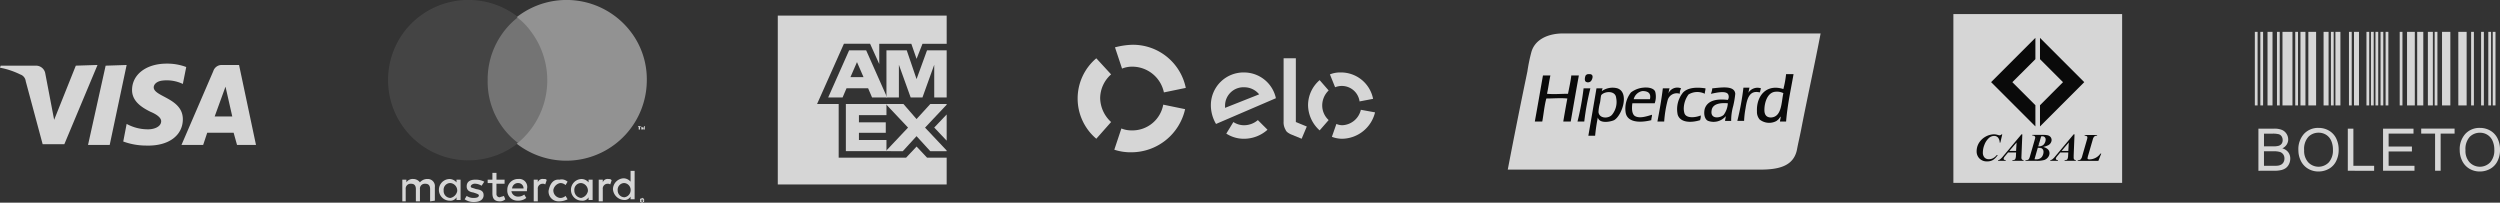 <svg xmlns="http://www.w3.org/2000/svg" width="363.314" height="29.455" viewBox="0 0 363.314 29.455">
  <rect x="0" y="0" width="363.314" height="29.455" fill="#333333" stroke="none"/>
  <g id="Grupo_52" data-name="Grupo 52" transform="translate(-762 -8190.846)" opacity="0.798">
    <path id="Caminho_85" data-name="Caminho 85" d="M64.659,281.432l-4.822,11.514h-3.15l-2.46-9.152a1.167,1.167,0,0,0-.788-.984,11.532,11.532,0,0,0-2.952-.985l.1-.295H55.7a1.365,1.365,0,0,1,1.377,1.181l1.279,6.692,3.15-7.873,3.149-.1Zm12.4,7.874c0-3.051-4.231-3.248-4.231-4.626,0-.394.393-.886,1.279-.984a5.446,5.446,0,0,1,2.953.492l.492-2.46a7.8,7.8,0,0,0-2.854-.493c-2.952,0-5.019,1.575-5.019,3.838,0,1.673,1.476,2.559,2.657,3.15,1.181.492,1.575.984,1.575,1.377,0,.788-.985,1.181-1.87,1.181a6.387,6.387,0,0,1-3.149-.787l-.493,2.558a9.711,9.711,0,0,0,3.347.591c3.248.1,5.314-1.476,5.314-3.837m7.873,3.74h2.756l-2.46-11.613H82.767a1.272,1.272,0,0,0-1.279.886l-4.625,10.728h3.15l.59-1.771H84.44Zm-3.248-4.133,1.575-4.33.984,4.33Zm-12.794-7.48-2.46,11.613H63.282l2.558-11.514,3.051-.1Z" transform="translate(711.512 7918.858)" fill="#fff"/>
    <g id="Layer_2" data-name="Layer 2" transform="translate(818.364 8190.846)">
      <g id="Layer_1-2" data-name="Layer 1-2" transform="translate(0 0)">
        <path id="_Compound_Path_" data-name=" Compound Path " d="M120.677,305.946v-1.969a1.039,1.039,0,0,0-.985-1.181h-.1a1.411,1.411,0,0,0-1.083.492,1.213,1.213,0,0,0-.985-.492,1.091,1.091,0,0,0-.984.492V302.9h-.591v3.149h.492v-1.771a.7.7,0,0,1,.689-.788h.1c.492,0,.689.3.689.788v1.771h.591v-1.771a.7.7,0,0,1,.689-.788h.1c.493,0,.69.3.69.788v1.771l.689-.1Zm10.136-3.051h-1.181v-.985h-.591v.985h-.689v.492h.689v1.476c0,.787.3,1.181,1.083,1.181a1.117,1.117,0,0,0,.788-.295l-.2-.493c-.2.1-.394.1-.591.2a.465.465,0,0,1-.492-.492v-1.476h1.181Zm5.61-.1a.737.737,0,0,0-.787.492V302.9h-.591v3.149h.591v-1.771a.7.7,0,0,1,.689-.788.591.591,0,0,1,.394.1l.2-.591c0-.2-.2-.2-.492-.2Zm-8.562.394a2.725,2.725,0,0,0-1.279-.295c-.788,0-1.279.295-1.279.984,0,.492.295.788.985.886l.295.1c.295.1.492.2.492.295,0,.295-.295.394-.787.394a1.663,1.663,0,0,1-.985-.3l-.295.493a2.259,2.259,0,0,0,1.377.393c.886,0,1.377-.393,1.377-.984s-.394-.788-1.083-.886l-.295-.1c-.295-.1-.492-.1-.492-.295s.295-.394.59-.394a1.9,1.9,0,0,1,.985.3Zm9.349,1.279a1.421,1.421,0,0,0,1.476,1.574h.1a2.614,2.614,0,0,0,1.181-.295l-.295-.493a1.117,1.117,0,0,1-.788.3,1.1,1.1,0,0,1-.984-1.182,1.263,1.263,0,0,1,.984-.984,1.117,1.117,0,0,1,.788.295l.295-.492a1.292,1.292,0,0,0-1.181-.295c-.886-.1-1.377.59-1.574,1.574Zm-4.429-1.673a1.554,1.554,0,0,0-1.574,1.574,1.455,1.455,0,0,0,1.378,1.575h.1a1.817,1.817,0,0,0,1.279-.394l-.295-.493a1.377,1.377,0,0,1-.887.3.958.958,0,0,1-.984-.788h2.263v-.295a1.165,1.165,0,0,0-1.279-1.476Zm0,.591a.776.776,0,0,1,.788.787H131.9a.862.862,0,0,1,.886-.787Zm-8.365,1.083V302.9h-.591v.393a1.367,1.367,0,0,0-.984-.492,1.575,1.575,0,1,0,0,3.15,1,1,0,0,0,.984-.493v.394h.591Zm-2.46,0a.976.976,0,0,1,.886-1.083h.1a1.1,1.1,0,0,1,.985,1.181,1.267,1.267,0,0,1-.985.985,1,1,0,0,1-.984-1.083Zm23.914-1.673a.738.738,0,0,0-.788.492V302.9h-.591v3.149h.591v-1.771a.7.7,0,0,1,.689-.788.588.588,0,0,1,.394.1l.2-.591c-.1-.2-.295-.2-.492-.2Zm4.92,2.756h.1a.1.1,0,0,1,.1.1l.1.1v.295a.1.1,0,0,1-.1.1l-.1.1h-.1c-.1,0-.295-.1-.295-.2v-.295a.1.1,0,0,1,.1-.1l.2-.1Zm0,.59h0c.1,0,.1,0,.1-.1a.185.185,0,0,0,0-.295l-.1-.1h0a.1.1,0,0,0-.1.1.184.184,0,0,0,0,.295l.1.1Zm0-.393h0l.1.1h-.1l.1.1h-.1v-.1h0v.1h-.1v-.3Zm0,0h0l.1.1h0c.1,0,.1,0-.1-.1Zm-7.184-1.279V302.9h-.59v.393a1.369,1.369,0,0,0-.985-.492,1.575,1.575,0,0,0,0,3.15,1,1,0,0,0,.985-.493v.394h.59Zm-2.657,0a.977.977,0,0,1,.886-1.083h.1a1.1,1.1,0,0,1,.984,1.181,1.265,1.265,0,0,1-.984.985,1.074,1.074,0,0,1-.985-1.083Zm8.759,0v-2.854h-.59v1.574a1.369,1.369,0,0,0-.985-.492,1.618,1.618,0,0,0-1.574,1.574,1.693,1.693,0,0,0,1.574,1.574,1,1,0,0,0,.985-.492v.394h.59Zm-2.46,0a.977.977,0,0,1,.886-1.083h.1a1.017,1.017,0,0,1,.886,1.181,1.044,1.044,0,0,1-.886.886.986.986,0,0,1-.985-.984Z" transform="translate(-113.846 -276.786)" fill="#fff"/>
        <g id="_Group_" data-name=" Group ">
          <rect id="Retângulo_51" data-name="Retângulo 51" width="10.235" height="18.403" transform="translate(13.72 2.49)" fill="#858585"/>
          <path id="_Path_2" data-name=" Path 2" d="M128.245,287.157A11.468,11.468,0,0,1,132.673,278a11.735,11.735,0,0,0-16.434,1.968,11.67,11.67,0,0,0,16.434,16.336A11.19,11.19,0,0,1,128.245,287.157Z" transform="translate(-113.738 -275.515)" fill="#494949"/>
          <path id="Caminho_86" data-name="Caminho 86" d="M152.25,295.28v-.394h.1v-.1h-.393v.1h.1v.394Zm.689,0v-.492h-.1l-.1.295-.2-.2h-.1v.394h.1v0h.1l.1-.295v.295Z" transform="translate(-115.6 -276.454)" fill="#fff"/>
          <path id="Caminho_87" data-name="Caminho 87" d="M152.331,287.157a11.713,11.713,0,0,1-18.894,9.251,11.805,11.805,0,0,0,1.968-16.435A9.348,9.348,0,0,0,133.437,278a11.735,11.735,0,0,1,16.434,1.968,11.356,11.356,0,0,1,2.46,7.184Z" transform="translate(-114.697 -275.515)" fill="#aaa"/>
        </g>
      </g>
    </g>
    <g id="Grupo_44" data-name="Grupo 44" transform="translate(918.608 8197.353)">
      <g id="Grupo_39" data-name="Grupo 39" transform="translate(0 0)">
        <path id="Caminho_88" data-name="Caminho 88" d="M239.847,283.816a3.871,3.871,0,0,1,1.5-.281,4.705,4.705,0,0,1,4.584,3.741l3.18-.655a7.843,7.843,0,0,0-7.764-6.268,10.95,10.95,0,0,0-2.526.375Z" transform="translate(-233.393 -280.354)" fill="#fff"/>
        <path id="Caminho_89" data-name="Caminho 89" d="M235.828,294.112l2.151-2.432a4.822,4.822,0,0,1-1.59-3.461,4.661,4.661,0,0,1,1.59-3.461l-2.151-2.339a7.656,7.656,0,0,0,0,11.693Z" transform="translate(-233.115 -280.455)" fill="#fff"/>
        <path id="Caminho_90" data-name="Caminho 90" d="M245.829,289.5a4.556,4.556,0,0,1-4.583,3.742,3.885,3.885,0,0,1-1.5-.281l-1.029,3.087a7.513,7.513,0,0,0,2.526.374,8.015,8.015,0,0,0,7.764-6.267Z" transform="translate(-233.388 -280.799)" fill="#fff"/>
      </g>
      <g id="Grupo_43" data-name="Grupo 43" transform="translate(19.363 1.964)">
        <g id="Grupo_41" data-name="Grupo 41">
          <g id="Grupo_40" data-name="Grupo 40" transform="translate(0 2.056)">
            <path id="Caminho_91" data-name="Caminho 91" d="M260.414,291.859a3.082,3.082,0,0,1-2.059.749,2.827,2.827,0,0,1-1.5-.468l-1.029,1.684a4.7,4.7,0,0,0,2.526.749,5.137,5.137,0,0,0,3.462-1.31Z" transform="translate(-253.585 -284.934)" fill="#fff"/>
            <path id="Caminho_92" data-name="Caminho 92" d="M258.335,284.583a4.752,4.752,0,0,0-4.865,4.771,5.362,5.362,0,0,0,.749,2.712l8.7-3.741a4.736,4.736,0,0,0-4.583-3.741m-2.806,5.145v-.281a2.678,2.678,0,0,1,2.806-2.713,2.8,2.8,0,0,1,2.151,1.029Z" transform="translate(-253.47 -284.58)" fill="#fff"/>
          </g>
          <path id="Caminho_93" data-name="Caminho 93" d="M266.359,282.419v9.261l1.591.655-.749,1.777-1.59-.654c-.375-.187-.655-.375-.749-.655a2.119,2.119,0,0,1-.281-1.216v-9.168Z" transform="translate(-254.011 -282.419)" fill="#fff"/>
        </g>
        <g id="Grupo_42" data-name="Grupo 42" transform="translate(14.126 2.059)">
          <path id="Caminho_94" data-name="Caminho 94" d="M272.411,286.734a2.6,2.6,0,0,1,3.554,2.059l1.964-.375a4.747,4.747,0,0,0-4.771-3.835,3.872,3.872,0,0,0-1.5.281Z" transform="translate(-268.482 -284.583)" fill="#fff"/>
          <path id="Caminho_95" data-name="Caminho 95" d="M270,293.059l1.309-1.5a2.883,2.883,0,0,1-.935-2.151,3.046,3.046,0,0,1,.935-2.152l-1.309-1.5a4.819,4.819,0,0,0-1.684,3.648A4.992,4.992,0,0,0,270,293.059Z" transform="translate(-268.319 -284.641)" fill="#fff"/>
          <path id="Caminho_96" data-name="Caminho 96" d="M276.166,290.286a2.894,2.894,0,0,1-2.713,2.245,2.223,2.223,0,0,1-.842-.187l-.654,1.871a4.232,4.232,0,0,0,1.5.281,5,5,0,0,0,4.771-3.836Z" transform="translate(-268.496 -284.861)" fill="#fff"/>
        </g>
      </g>
    </g>
    <g id="Grupo_46" data-name="Grupo 46" transform="translate(875.032 8193.12)">
      <path id="Caminho_97" data-name="Caminho 97" d="M190.707,295.254V288.4h5.9v1.617h-4v1.046h3.9v1.522h-3.9v1.046h4v1.617Z" transform="translate(-180.814 -275.562)" fill="#fff" fill-rule="evenodd"/>
      <path id="Caminho_98" data-name="Caminho 98" d="M196.807,295.254l3.234-3.425-3.234-3.425h2.568l1.9,2.188,2-2.188h2.378v.1l-3.139,3.33,3.139,3.329v.1h-2.378l-2-2.188-2,2.188Z" transform="translate(-181.111 -275.562)" fill="#fff" fill-rule="evenodd"/>
      <g id="Grupo_45" data-name="Grupo 45" transform="translate(0 0)">
        <path id="Caminho_99" data-name="Caminho 99" d="M206.015,293.81V290l-1.807,1.9Z" transform="translate(-181.472 -275.64)" fill="#fff" fill-rule="evenodd"/>
        <path id="Caminho_100" data-name="Caminho 100" d="M204.851,274.9H180.307v24.543h24.543v-3.9H202l-1.522-1.617-1.522,1.617h-9.8v-7.8h-3.139l3.9-8.752h3.805l1.332,2.949V279h4.661l.761,2.188.856-2.188h3.52" transform="translate(-180.307 -274.905)" fill="#fff" fill-rule="evenodd"/>
      </g>
      <path id="Caminho_101" data-name="Caminho 101" d="M191.051,280.2l-3.044,6.849H190.1l.571-1.332h3.139l.571,1.332h2.188l-3.044-6.849Zm.19,3.9.951-2.188.951,2.188Z" transform="translate(-180.682 -275.163)" fill="#fff" fill-rule="evenodd"/>
      <path id="Caminho_102" data-name="Caminho 102" d="M196.907,287.054V280.2h2.949l1.427,4.186,1.522-4.186h2.854v6.849h-1.807V282.3l-1.712,4.756h-1.712l-1.712-4.756v4.756Z" transform="translate(-181.116 -275.163)" fill="#fff" fill-rule="evenodd"/>
    </g>
    <g id="Grupo_47" data-name="Grupo 47" transform="translate(981.114 8195.714)">
      <path id="fundo" d="M309.222,276.632H304.5c-2.067.1-3.74.984-4.232,2.657a24.465,24.465,0,0,0-.59,2.854c-.985,4.724-1.968,9.644-2.854,14.27H333.53c2.854,0,4.822-.591,5.314-2.854.2-1.083.492-2.264.689-3.347.886-4.527,1.87-8.955,2.756-13.581Z" transform="translate(-296.822 -276.632)" fill="#fff" fill-rule="evenodd"/>
      <path id="hipercard" d="M309.03,283.922c.2-.1.492-.788.2-.985-.1-.1-.2-.1-.493-.1a.509.509,0,0,0-.393.2c-.1.2-.2.689,0,.886A.586.586,0,0,0,309.03,283.922Zm-2.756-.985c-.1.886-.295,1.772-.492,2.756-.985,0-2.067.1-3.051,0,.2-.886.295-1.771.492-2.657h-1.083c-.394,2.263-.787,4.527-1.181,6.692h1.083c.2-1.083.295-2.264.59-3.347.985,0,2.067-.1,3.051,0-.2,1.083-.393,2.165-.59,3.347h1.083c.394-2.264.787-4.527,1.181-6.692h-1.083Zm15.944,1.968a1.418,1.418,0,0,0-1.87.788c.1-.295.1-.591.2-.788h-.985c-.2,1.673-.492,3.248-.787,4.823h.984a16.489,16.489,0,0,1,.492-3.051,1.369,1.369,0,0,1,1.772-.985A1.52,1.52,0,0,1,322.217,284.905Zm.492,3.642a2.432,2.432,0,0,1-.1-.886,3.547,3.547,0,0,1,.69-1.869,2.465,2.465,0,0,1,2.361-.1c0-.295.1-.492.1-.788-1.377-.2-2.559-.1-3.248.591a3.822,3.822,0,0,0-.788,3.248c.394,1.182,1.968,1.182,3.248.788a1.668,1.668,0,0,0,.1-.689C324.383,289.137,323,289.334,322.709,288.547Zm11.121-3.642a1.57,1.57,0,0,0-1.87.69c.1-.2.1-.493.2-.788h-.886a37.913,37.913,0,0,1-.886,4.822h.985a12.091,12.091,0,0,1,.2-1.771c.2-1.279.492-2.756,2.066-2.362C333.732,285.4,333.732,285.1,333.83,284.905Zm-25.785,0h0a37.949,37.949,0,0,1-.886,4.823h.985a37.96,37.96,0,0,1,.886-4.823Zm8.661-.1a3.53,3.53,0,0,0-1.771.689,3.807,3.807,0,0,0-.788,2.854c.2,1.575,2.165,1.575,3.74,1.182,0-.3.1-.493.1-.788-.689.2-1.771.591-2.46.2-.493-.295-.493-1.181-.394-1.87h3.248a2.873,2.873,0,0,0,.1-1.574C318.379,284.905,317.493,284.709,316.706,284.807Zm.985,1.673h-2.362a1.588,1.588,0,0,1,1.279-1.182C317.394,285.3,317.887,285.595,317.69,286.481Zm-4.724-1.575a2.73,2.73,0,0,0-2.263.394h0c0-.2.1-.295.1-.394h-.886c-.394,2.362-.788,4.626-1.181,6.889h.985a24.582,24.582,0,0,1,.394-2.657c.2.886,1.673.689,2.362.394C313.655,288.843,314.737,285.5,312.966,284.905Zm-.788,3.838c-.492.591-1.869.591-1.968-.394a5.785,5.785,0,0,1,.2-1.279c.1-.393.1-.886.2-1.181.492-.591,2.067-.689,2.165.394A2.93,2.93,0,0,1,312.179,288.744Zm25.293-5.9a14.161,14.161,0,0,1-.394,2.165c-2.46-.788-3.936.984-3.838,3.248a1.718,1.718,0,0,0,.394,1.181,2.221,2.221,0,0,0,2.46.2c.1-.1.3-.2.394-.394.1-.1.2-.295.2-.2,0,.2-.1.493-.1.69h.886c.2-2.461.689-4.626,1.083-6.889Zm-2.165,6.3c-.689,0-.985-.394-.985-1.083,0-1.182.493-2.559,1.574-2.657a2.122,2.122,0,0,1,1.182.2C336.783,286.873,336.881,289.039,335.306,289.137Zm-8.563-4.232a2.3,2.3,0,0,1-.2.788c.591-.1,2.362-.591,2.559.2a.808.808,0,0,1-.1.689c-1.673-.2-2.953.1-3.347,1.279-.2.788,0,1.574.493,1.771a2.312,2.312,0,0,0,2.558-.689c0,.2-.1.492-.1.689h.886a7.709,7.709,0,0,1,.295-2.165,13.211,13.211,0,0,0,.3-1.771C329.991,284.413,327.925,284.807,326.744,284.905Zm1.673,3.838c-.492.492-1.968.689-1.771-.591.1-.984,1.181-1.181,2.362-1.083A3.115,3.115,0,0,1,328.417,288.744Z" transform="translate(-297.024 -276.934)" fill-rule="evenodd"/>
    </g>
    <g id="Grupo_48" data-name="Grupo 48" transform="translate(1089.686 8195.475)">
      <path id="path4" d="M409.954,275.38h.4v10.693h-.4Zm.8,0h.4v10.693h-.4Zm2.418,0h.4v10.693h-.4Zm7.84,0h.4v10.693h-.4Zm2.621,0h.4v10.693h-.4Zm2.542,0h.4v10.693h-.4Zm.654,0h.4v10.693h-.4Zm.656,0h.4v10.693h-.4Zm.737,0h.4v10.693h-.4Zm.736,0h.4v10.693h-.4Zm2.049,0h.4v10.693h-.4Zm5.08,0h.4v10.693h-.4Zm5.3,0h.4v10.693h-.4Zm1.449,0h.4v10.693h-.4Zm1.047,0h.4v10.693h-.4Zm.645,0h.4v10.693h-.4Zm-28.7,0h.4v10.693h-.4Zm-4.03,0h.725v10.693h-.725Zm4.786,0h.725v10.693h-.725Zm3.36,0h.725v10.693h-.725Zm1.721,0h.725v10.693h-.725Zm2.7,0h.725v10.693h-.725Zm7.708,0h1.128v10.693h-1.128Zm1.474,0h.887v10.693h-.887Zm1.554,0h.725v10.693h-.725Zm2.056,0h1.209v10.693h-1.209Zm2.368,0h1.209v10.693h-1.209Zm-25.554,0h1.451v10.693h-1.451Zm3.759,0h1.127v10.693h-1.127Z" transform="translate(-409.954 -275.38)" fill="#fff"/>
      <path id="path6" d="M410.5,296.283v-6.121h2.3a2.838,2.838,0,0,1,1.125.186,1.455,1.455,0,0,1,.664.572,1.505,1.505,0,0,1,.24.809,1.385,1.385,0,0,1-.212.738,1.52,1.52,0,0,1-.643.559,1.6,1.6,0,0,1,.854.556,1.484,1.484,0,0,1,.3.927,1.793,1.793,0,0,1-.181.8,1.55,1.55,0,0,1-.451.57,1.86,1.86,0,0,1-.671.3,4.048,4.048,0,0,1-.987.1Zm.81-3.548h1.324a3,3,0,0,0,.77-.071.856.856,0,0,0,.465-.3.875.875,0,0,0,.156-.535.978.978,0,0,0-.147-.536.737.737,0,0,0-.414-.319,3.48,3.48,0,0,0-.931-.085h-1.223Zm0,2.826h1.524a3.447,3.447,0,0,0,.552-.029,1.311,1.311,0,0,0,.467-.171.89.89,0,0,0,.309-.342,1.061,1.061,0,0,0,.121-.514,1.008,1.008,0,0,0-.175-.6.925.925,0,0,0-.486-.355,3.027,3.027,0,0,0-.9-.1h-1.416Zm5-2.258a3.326,3.326,0,0,1,.818-2.387,2.781,2.781,0,0,1,2.114-.862,2.923,2.923,0,0,1,1.528.405,2.642,2.642,0,0,1,1.037,1.129,3.673,3.673,0,0,1,.357,1.643,3.6,3.6,0,0,1-.376,1.666,2.562,2.562,0,0,1-1.065,1.112,3.049,3.049,0,0,1-1.486.378,2.893,2.893,0,0,1-1.544-.417,2.682,2.682,0,0,1-1.032-1.141,3.454,3.454,0,0,1-.351-1.527Zm.835.012a2.456,2.456,0,0,0,.6,1.744,2.068,2.068,0,0,0,2.993-.007,2.6,2.6,0,0,0,.591-1.825,3.134,3.134,0,0,0-.249-1.305,1.943,1.943,0,0,0-.738-.865,2.008,2.008,0,0,0-1.092-.307,2.072,2.072,0,0,0-1.48.592,2.64,2.64,0,0,0-.623,1.972Zm6.346,2.968v-6.121h.81v5.4h3.015v.722Zm5.122,0v-6.121h4.426v.723h-3.617v1.874h3.387v.718h-3.387v2.083h3.759v.722Zm7.561,0v-5.4h-2.017v-.723h4.852v.723h-2.025v5.4Zm3.582-2.98a3.322,3.322,0,0,1,.82-2.387,2.778,2.778,0,0,1,2.113-.862,2.923,2.923,0,0,1,1.528.405,2.642,2.642,0,0,1,1.037,1.129,3.661,3.661,0,0,1,.357,1.643,3.61,3.61,0,0,1-.375,1.666,2.573,2.573,0,0,1-1.068,1.113,3.049,3.049,0,0,1-1.486.378,2.9,2.9,0,0,1-1.546-.418,2.687,2.687,0,0,1-1.029-1.141,3.453,3.453,0,0,1-.35-1.527Zm.835.012a2.451,2.451,0,0,0,.6,1.744,2.074,2.074,0,0,0,3-.006,2.6,2.6,0,0,0,.592-1.826,3.134,3.134,0,0,0-.257-1.3,1.939,1.939,0,0,0-.739-.865,2,2,0,0,0-1.092-.307,2.077,2.077,0,0,0-1.48.591,2.639,2.639,0,0,0-.62,1.972Z" transform="translate(-409.981 -276.095)" fill="#fff"/>
    </g>
    <g id="Grupo_49" data-name="Grupo 49" transform="translate(1045.874 8192.895)">
      <path id="Caminho_103" data-name="Caminho 103" d="M386.423,298.192V273.668H361.9v24.523Z" transform="translate(-361.898 -273.668)" fill="#fff" fill-rule="evenodd"/>
      <path id="Caminho_104" data-name="Caminho 104" d="M378.476,283.74l-3.344,3.347v3.083l6.432-6.435-6.432-6.434v3.092l3.344,3.346Z" transform="translate(-362.543 -273.845)" fill-rule="evenodd"/>
      <path id="Caminho_105" data-name="Caminho 105" d="M370.749,283.74l3.351-3.346v-3.1l-6.438,6.437,6.438,6.438v-3.085l-3.351-3.349Z" transform="translate(-362.179 -273.845)" fill-rule="evenodd"/>
      <path id="Caminho_106" data-name="Caminho 106" d="M369.08,292.033h.1l-.279,1.2h-.1a1.134,1.134,0,0,0-.243-.73.747.747,0,0,0-.577-.238,1.162,1.162,0,0,0-.763.325,2.521,2.521,0,0,0-.646,1,2.978,2.978,0,0,0-.213,1.08,1.034,1.034,0,0,0,.236.731.827.827,0,0,0,.638.249,1.255,1.255,0,0,0,.607-.145,1.913,1.913,0,0,0,.551-.467h.133a2.367,2.367,0,0,1-.694.724,1.669,1.669,0,0,1-.862.208,1.48,1.48,0,0,1-1.094-.414,1.439,1.439,0,0,1-.42-1.075,2.34,2.34,0,0,1,.332-1.188,2.687,2.687,0,0,1,2.189-1.263,2.163,2.163,0,0,1,.577.1,1.028,1.028,0,0,0,.248.051.394.394,0,0,0,.279-.151Z" transform="translate(-362.072 -274.563)" fill-rule="evenodd"/>
      <path id="Caminho_107" data-name="Caminho 107" d="M371.418,293.217l-.072,1.229h-.978l1.05-1.229Zm-.175,2.369a.376.376,0,0,1-.14.158,1.347,1.347,0,0,1-.28.041l-.034.1h1.632l.029-.1a.358.358,0,0,1-.251-.1.415.415,0,0,1-.08-.278c0-.03.006-.128.011-.288l.123-3.087h-.123l-2.671,3.188a2.611,2.611,0,0,1-.449.457.63.63,0,0,1-.264.107l-.028.1h1.122v-.1a.436.436,0,0,1-.236-.066.164.164,0,0,1-.067-.123.289.289,0,0,1,.027-.128.977.977,0,0,1,.114-.186l.264-.321.236-.288h1.168l-.023.48a1.215,1.215,0,0,1-.08.433Z" transform="translate(-362.231 -274.563)" fill-rule="evenodd"/>
      <path id="Caminho_108" data-name="Caminho 108" d="M375.348,292.324a.468.468,0,0,1,.364.128.482.482,0,0,1,.135.354,1.051,1.051,0,0,1-.132.489.831.831,0,0,1-.347.375,1.353,1.353,0,0,1-.6.118l.425-1.462.153,0Zm-1.1-.021a.189.189,0,0,1,.079.16,2.024,2.024,0,0,1-.1.472l-.667,2.318a1.62,1.62,0,0,1-.146.366.341.341,0,0,1-.159.127.863.863,0,0,1-.324.043l-.036.1h1.568a3.9,3.9,0,0,0,1.214-.13,1.181,1.181,0,0,0,.528-.408.965.965,0,0,0,.2-.565.785.785,0,0,0-.2-.536,1.512,1.512,0,0,0-.731-.379,2.929,2.929,0,0,0,.746-.249.9.9,0,0,0,.364-.343.786.786,0,0,0,.126-.41.7.7,0,0,0-.152-.438.77.77,0,0,0-.438-.257,3.322,3.322,0,0,0-.711-.055h-1.49l-.029.1a.693.693,0,0,1,.359.076l.955,1.752a.506.506,0,0,1,.242.2.623.623,0,0,1,.089.336,1.261,1.261,0,0,1-.242.739.982.982,0,0,1-.859.348c-.049,0-.118,0-.208-.009L374.7,294a1.546,1.546,0,0,1,.5.06l-.955-1.752Z" transform="translate(-362.434 -274.567)" fill-rule="evenodd"/>
      <path id="Caminho_109" data-name="Caminho 109" d="M379.394,293.217l-.069,1.229h-.975l1.045-1.229Zm-.174,2.369a.384.384,0,0,1-.141.158,1.275,1.275,0,0,1-.282.041l-.026.1H380.4l.029-.1a.365.365,0,0,1-.254-.1.417.417,0,0,1-.072-.278c0-.03,0-.128,0-.288l.123-3.087h-.123l-2.671,3.188a2.6,2.6,0,0,1-.444.457.662.662,0,0,1-.268.107l-.029.1h1.127v-.1a.41.41,0,0,1-.235-.066.155.155,0,0,1-.072-.123.305.305,0,0,1,.029-.128.87.87,0,0,1,.112-.186l.269-.321.235-.288h1.165l-.027.48a1.181,1.181,0,0,1-.078.433Z" transform="translate(-362.619 -274.563)" fill-rule="evenodd"/>
      <path id="Caminho_110" data-name="Caminho 110" d="M384.314,294.834l-.417,1.059h-3.009l.028-.1a.6.6,0,0,0,.394-.1.982.982,0,0,0,.231-.47l.7-2.418a1.117,1.117,0,0,0,.057-.313.194.194,0,0,0-.085-.178.574.574,0,0,0-.325-.08l.035-.1h1.806l-.031.1a.582.582,0,0,0-.389.119.942.942,0,0,0-.23.452l-.641,2.215a3.106,3.106,0,0,0-.122.514.144.144,0,0,0,.061.1.372.372,0,0,0,.2.05,2,2,0,0,0,.889-.214,1.876,1.876,0,0,0,.725-.632Z" transform="translate(-362.823 -274.567)" fill-rule="evenodd"/>
    </g>
  </g>
</svg>
